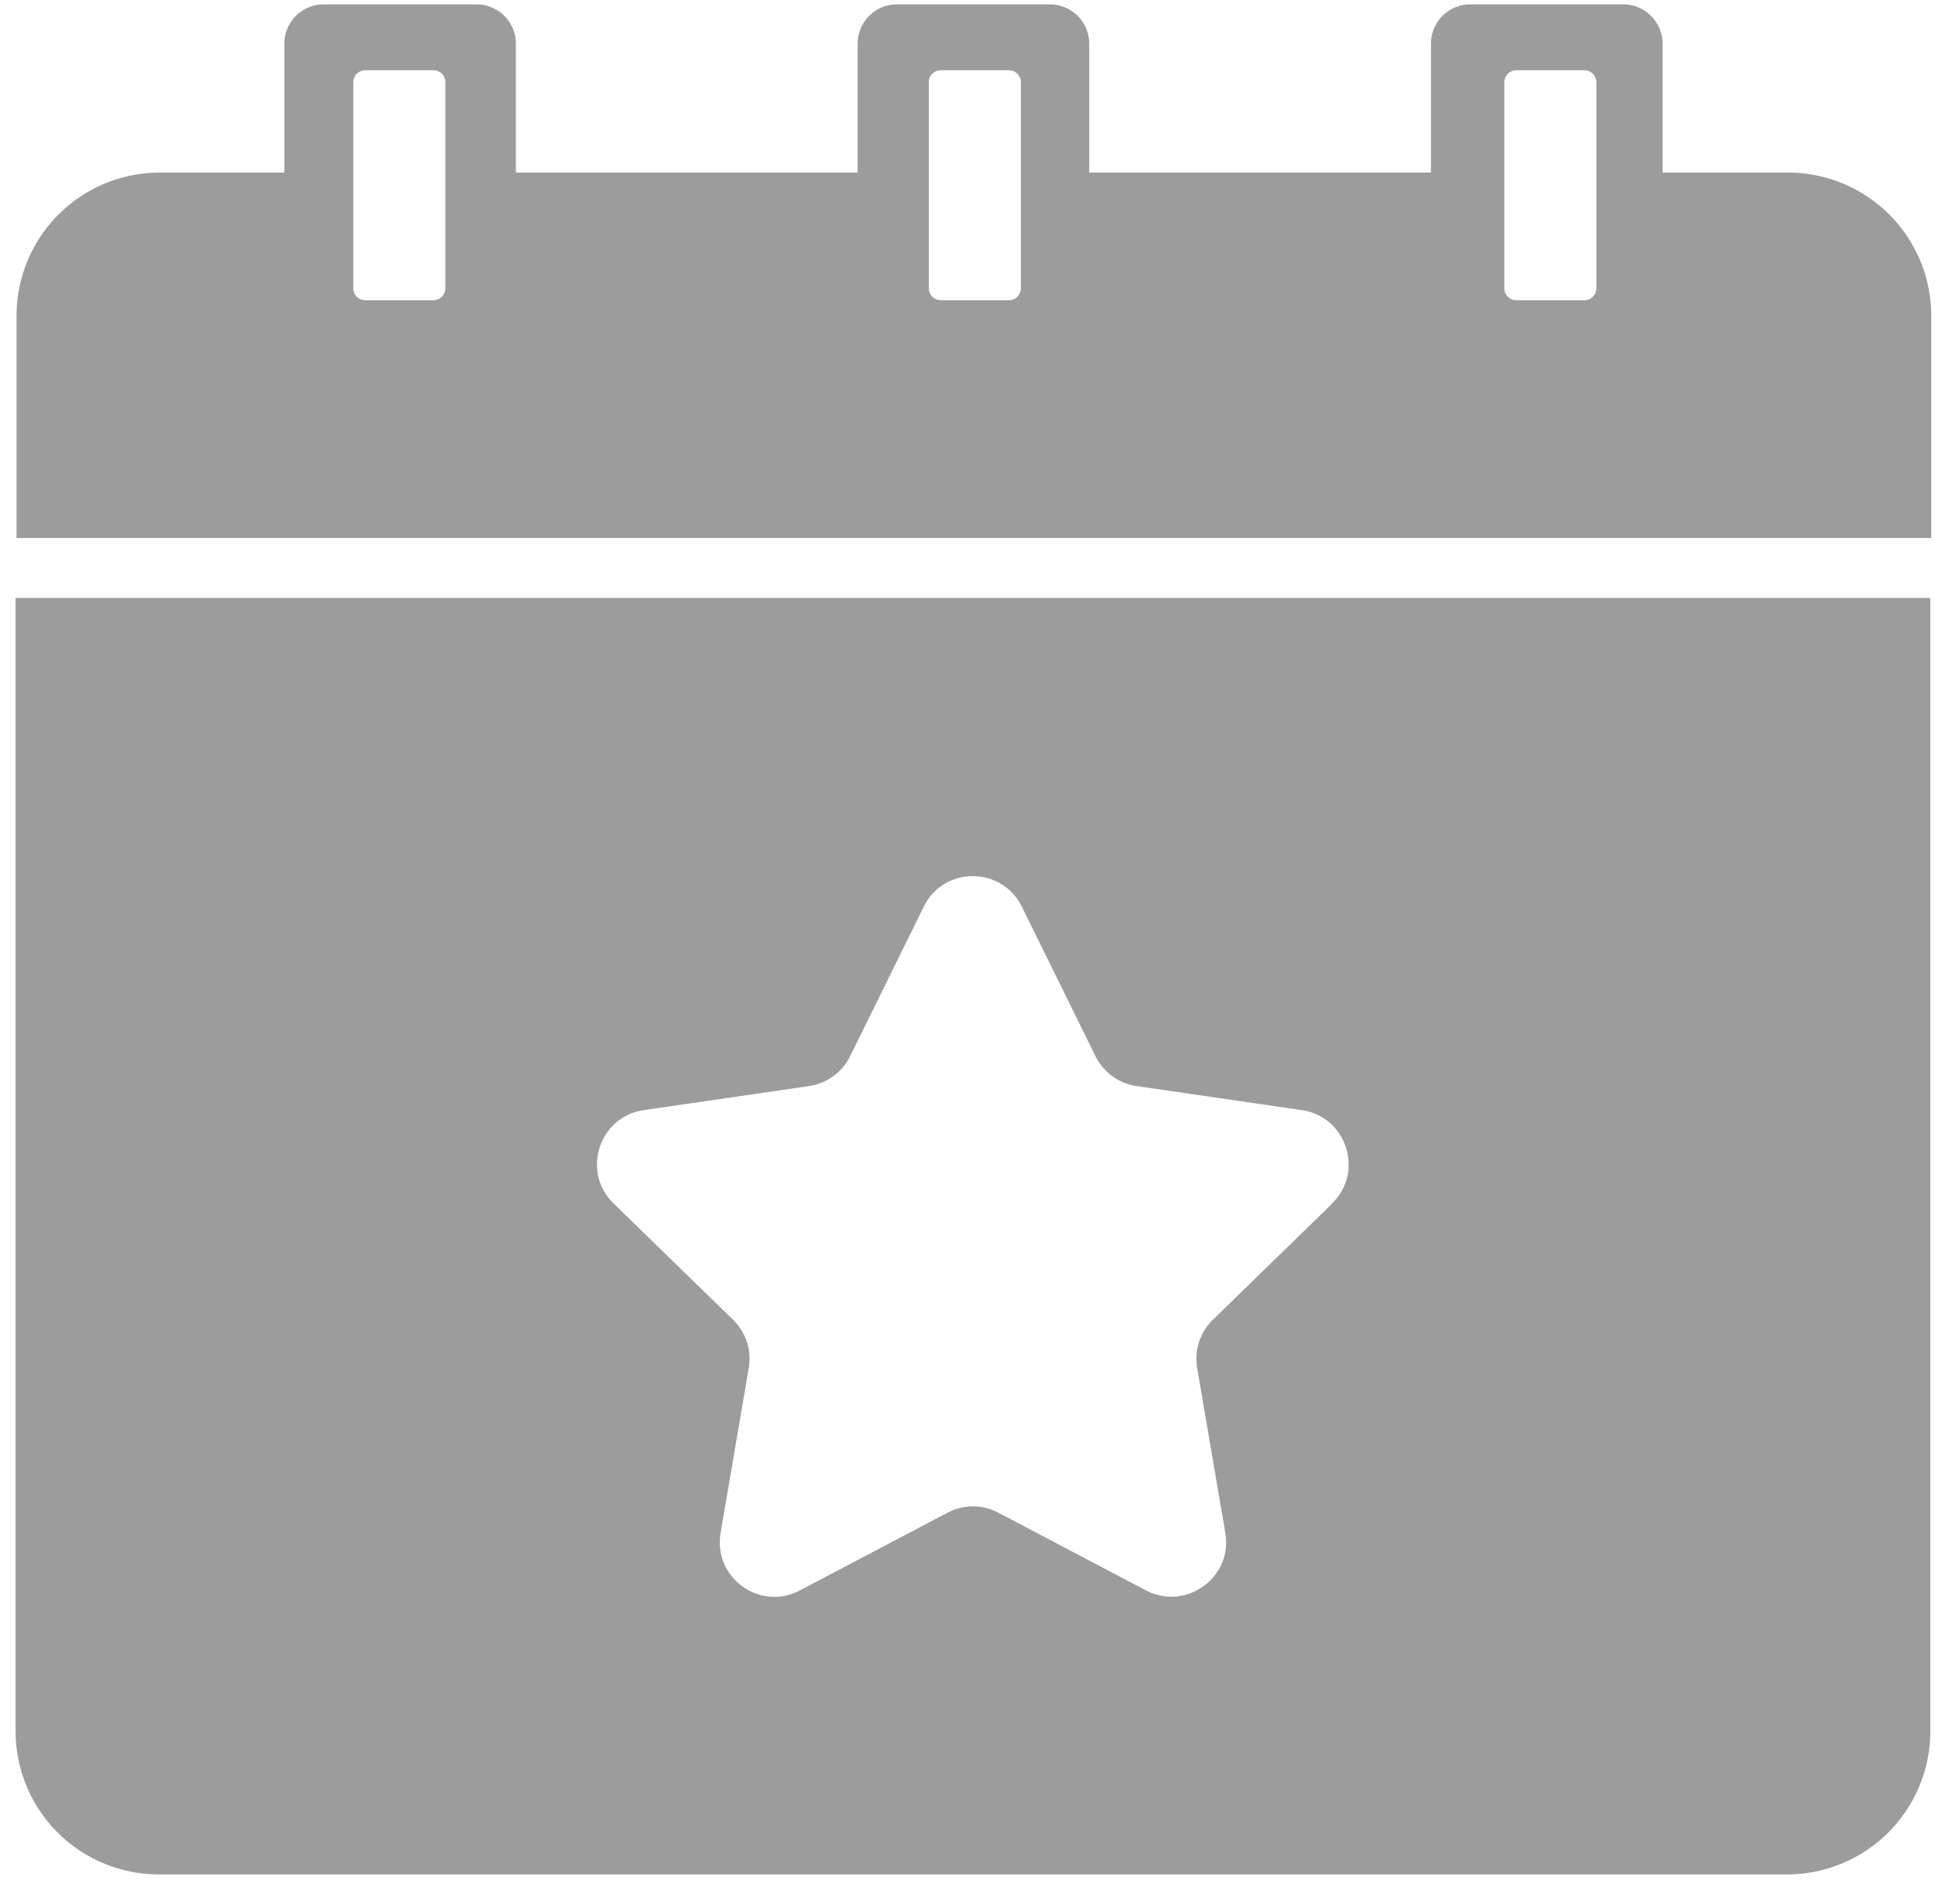 <svg xmlns="http://www.w3.org/2000/svg" width="62" height="61" fill="none"><path fill="#9c9c9c" d="M57.26 5.53h-3.99V1.4c0-.7-.57-1.26-1.26-1.26h-4.9c-.7 0-1.26.57-1.26 1.26v4.13H34.9V1.4c0-.7-.57-1.26-1.26-1.26h-4.9c-.7 0-1.26.57-1.26 1.26v4.13H16.53V1.4c0-.7-.57-1.26-1.26-1.26h-4.9c-.7 0-1.26.57-1.26 1.26v4.13H5.12a4.59 4.59 0 0 0-4.59 4.59v7.12h61.35v-7.12a4.59 4.59 0 0 0-4.59-4.59h-.03Zm-42.99 3.7c0 .22-.17.39-.39.39h-2.17c-.22 0-.39-.17-.39-.39V2.64c0-.22.17-.39.39-.39h2.17c.22 0 .39.17.39.39v6.59Zm18.44 0c0 .22-.17.39-.39.39h-2.17c-.22 0-.39-.17-.39-.39V2.64c0-.22.17-.39.39-.39h2.17c.22 0 .39.17.39.39v6.59Zm18.44 0c0 .22-.17.39-.39.39h-2.17c-.22 0-.39-.17-.39-.39V2.64c0-.22.17-.39.39-.39h2.17c.22 0 .39.17.39.39v6.59ZM.5 19.16v36.31a4.59 4.59 0 0 0 4.59 4.59h52.17a4.59 4.59 0 0 0 4.59-4.59V19.16H.5Zm42.19 19.4-3.83 3.73c-.41.4-.6.98-.5 1.55l.9 5.27c.25 1.43-1.26 2.52-2.54 1.85l-4.73-2.49c-.51-.27-1.12-.27-1.63 0l-4.73 2.49c-1.29.68-2.79-.42-2.54-1.85l.9-5.27c.1-.57-.09-1.15-.5-1.55l-3.83-3.73c-1.04-1.01-.47-2.78.97-2.99l5.29-.77a1.75 1.75 0 0 0 1.32-.96l2.36-4.79c.64-1.3 2.5-1.3 3.14 0l2.36 4.79c.26.52.75.88 1.32.96l5.29.77c1.44.21 2.01 1.98.97 2.99h.01Z"/></svg>